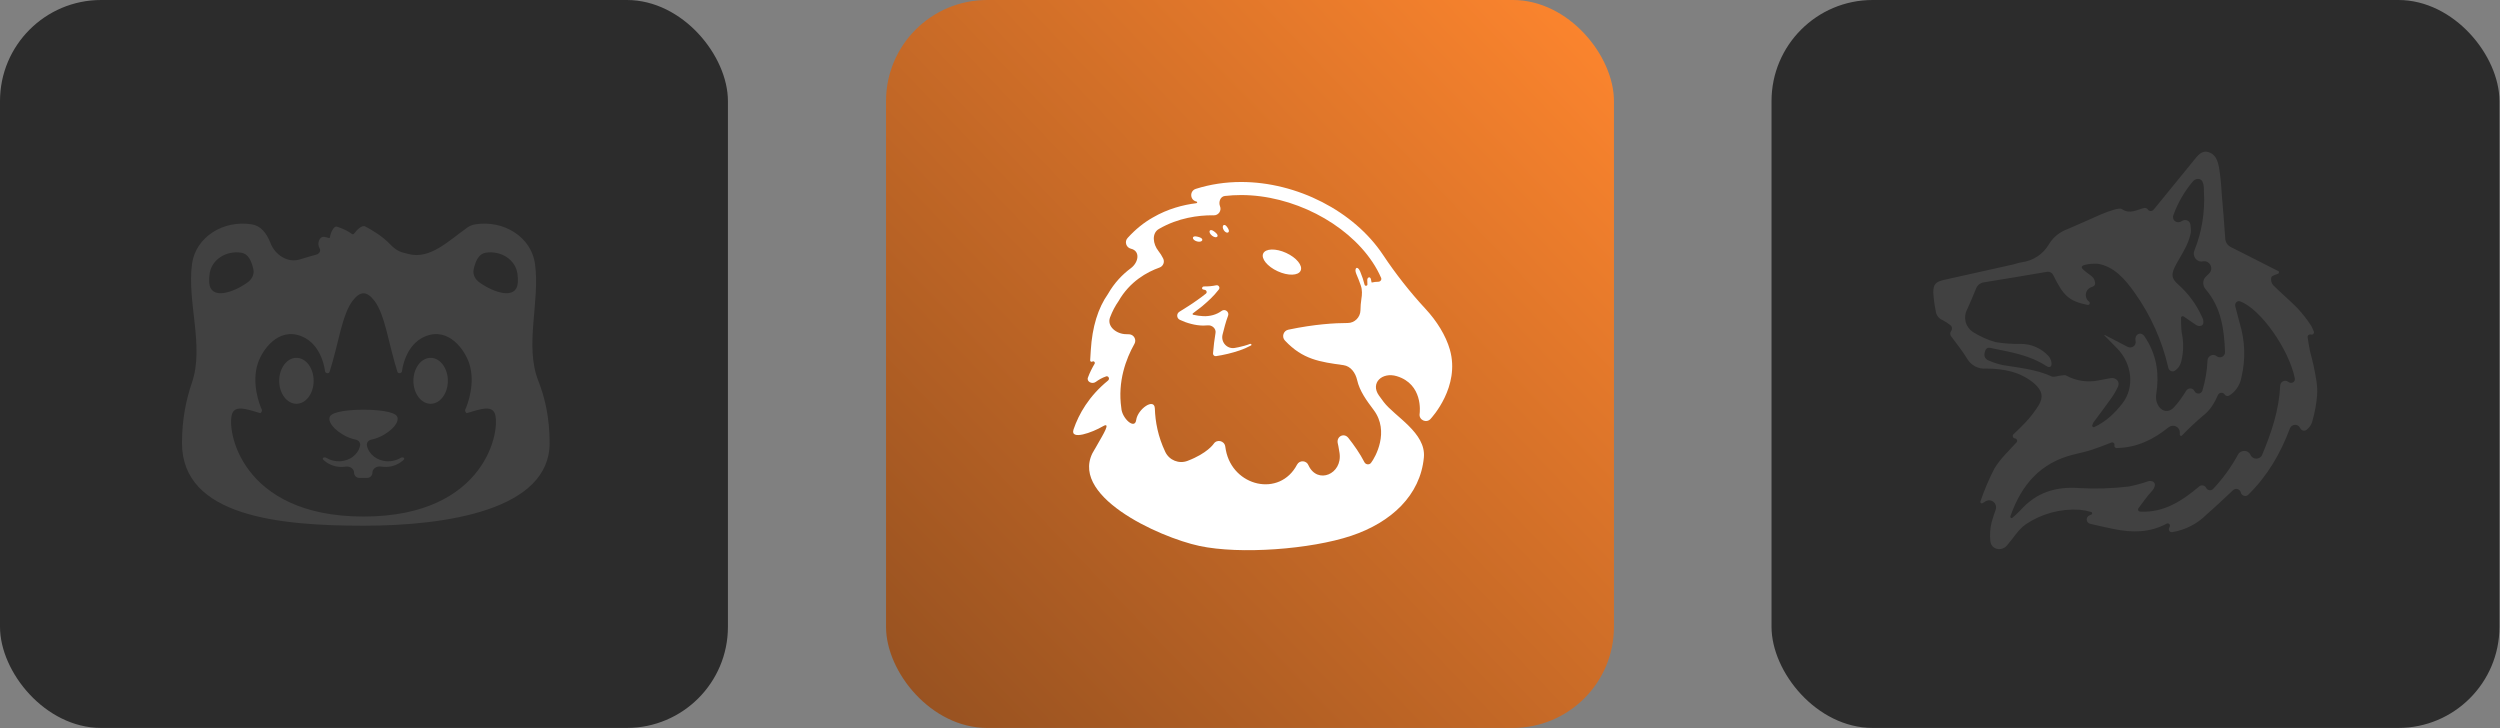 <?xml version="1.0" encoding="UTF-8"?> <svg xmlns="http://www.w3.org/2000/svg" width="151" height="44" viewBox="0 0 151 44" fill="none"><rect x="0" y="0" width="151" height="44" fill="#808080" stroke="none"/><rect x="53.516" width="43.967" height="43.967" rx="6.107" fill="url(#paint0_linear_10027_550)"></rect><path d="M86.002 27.631C86.144 26.138 84.23 25.151 83.573 24.277C83.471 24.14 83.375 24.01 83.286 23.885C82.753 23.131 83.483 22.453 84.367 22.721C85.96 23.206 85.757 24.898 85.747 24.977L85.744 24.995C85.692 25.363 86.144 25.58 86.399 25.31C86.473 25.231 88.209 23.355 87.573 21.12C87.329 20.262 86.777 19.384 86.106 18.661C85.174 17.658 84.289 16.529 83.531 15.389C81.782 12.758 78.34 10.992 74.966 10.992C74.018 10.992 73.096 11.132 72.228 11.407C71.838 11.531 71.866 12.092 72.267 12.173C72.332 12.187 72.323 12.266 72.256 12.274C71.467 12.371 70.537 12.61 69.635 13.135C69.089 13.442 68.577 13.856 68.115 14.366L68.107 14.374C67.906 14.596 68.017 14.953 68.308 15.022C68.885 15.159 68.778 15.847 68.302 16.2C67.797 16.575 67.306 17.08 66.921 17.757C66.318 18.61 65.969 19.751 65.884 21.15L65.846 21.761C65.842 21.833 65.922 21.879 65.982 21.839C66.061 21.785 66.165 21.887 66.115 21.969C65.956 22.237 65.818 22.516 65.711 22.805C65.618 23.055 65.967 23.226 66.183 23.068C66.365 22.934 66.576 22.812 66.811 22.734C66.909 22.701 66.997 22.788 66.98 22.89C66.973 22.927 66.954 22.961 66.925 22.985C65.768 23.927 65.16 25.007 64.844 25.931C64.606 26.627 65.982 26.121 66.615 25.748C67.133 25.444 66.613 26.268 66.318 26.791C66.228 26.95 66.175 27.043 66.152 27.083C66.143 27.098 66.133 27.114 66.123 27.129C64.335 29.879 69.996 32.451 72.446 32.975C74.904 33.501 79.163 33.179 81.606 32.365C84.049 31.55 85.788 29.903 86.002 27.631ZM82.814 27.95C82.713 28.095 82.489 28.071 82.409 27.913C82.146 27.399 81.783 26.884 81.441 26.45C81.175 26.114 80.701 26.367 80.803 26.783C80.805 26.79 80.859 27.017 80.909 27.367C81.091 28.638 79.578 29.275 79.035 28.111C78.921 27.805 78.498 27.774 78.343 28.062C77.297 30.059 74.452 29.393 74.04 27.177C74.016 27.048 74.005 26.973 74.005 26.968C73.957 26.617 73.497 26.51 73.305 26.808C73.3 26.815 72.923 27.381 71.73 27.835C71.207 28.035 70.622 27.799 70.382 27.293C69.94 26.361 69.778 25.471 69.753 24.675C69.731 24.002 68.718 24.701 68.626 25.367C68.543 25.977 67.76 25.262 67.728 24.648C67.493 23.026 68.024 21.652 68.512 20.784L68.52 20.77C68.66 20.52 68.491 20.209 68.205 20.191C68.146 20.187 68.087 20.185 68.028 20.185C67.441 20.185 66.84 19.718 67.048 19.168C67.184 18.807 67.355 18.481 67.559 18.19C68.238 16.999 69.28 16.429 70.036 16.16C70.257 16.081 70.36 15.827 70.256 15.616L70.252 15.607C70.173 15.446 70.077 15.296 69.967 15.157C69.638 14.745 69.545 14.084 70.005 13.825C71.172 13.147 72.397 13.004 73.219 13.004L73.314 13.006C73.6 13.01 73.797 12.721 73.689 12.457C73.587 12.202 73.707 11.869 73.979 11.837C74.307 11.799 74.636 11.781 74.966 11.781C78.05 11.781 81.313 13.448 82.901 15.835C83.102 16.135 83.276 16.453 83.42 16.784C83.469 16.897 83.372 17.018 83.249 17.018C83.117 17.018 82.989 17.033 82.868 17.062C82.855 17.065 82.842 17.058 82.84 17.044C82.831 16.983 82.819 16.922 82.804 16.862C82.76 16.677 82.574 16.739 82.584 16.929C82.588 17.014 82.591 17.099 82.592 17.183C82.592 17.203 82.584 17.223 82.57 17.237C82.524 17.283 82.437 17.265 82.422 17.202C82.357 16.937 82.271 16.678 82.165 16.426C82.156 16.405 82.147 16.385 82.138 16.365C81.981 16.02 81.772 16.199 81.921 16.547C82.023 16.778 82.113 17.014 82.196 17.255C82.285 17.513 82.272 17.793 82.227 18.063C82.193 18.272 82.176 18.502 82.172 18.742C82.165 19.161 81.822 19.509 81.404 19.509C80.643 19.509 79.403 19.579 77.815 19.913C77.515 19.977 77.399 20.344 77.609 20.568L77.617 20.576C78.686 21.715 79.719 21.858 81.15 22.056C81.586 22.117 81.874 22.524 81.97 22.954C82.121 23.627 82.548 24.2 82.969 24.761C83.949 26.066 83.063 27.631 82.814 27.95Z" fill="white"></path><path d="M72.665 19.665C72.761 19.666 72.857 19.662 72.952 19.652C73.208 19.625 73.46 19.85 73.418 20.104C73.351 20.505 73.301 20.909 73.269 21.314L73.266 21.345C73.259 21.445 73.347 21.526 73.446 21.511C73.929 21.439 74.405 21.324 74.868 21.168C75.101 21.09 75.328 20.992 75.544 20.875C75.552 20.87 75.56 20.866 75.568 20.861C75.626 20.829 75.563 20.747 75.501 20.772C75.28 20.859 75.049 20.917 74.818 20.97C74.742 20.985 74.666 21 74.589 21.014C74.116 21.101 73.726 20.669 73.844 20.203C73.939 19.822 74.036 19.441 74.169 19.088L74.175 19.074C74.265 18.836 73.99 18.628 73.785 18.779C73.471 19.011 73.081 19.113 72.676 19.096C72.471 19.087 72.267 19.058 72.067 19.011C72.028 19.002 72.02 18.949 72.052 18.926C72.241 18.788 72.426 18.646 72.609 18.499C72.958 18.202 73.304 17.892 73.596 17.512L73.619 17.482C73.708 17.366 73.606 17.202 73.462 17.231C73.221 17.281 72.976 17.305 72.729 17.301C72.607 17.296 72.552 17.456 72.671 17.486C72.706 17.494 72.741 17.502 72.776 17.51C72.88 17.531 72.921 17.667 72.838 17.734C72.678 17.863 72.513 17.987 72.343 18.105C71.989 18.363 71.609 18.597 71.243 18.825L71.235 18.83C71.048 18.946 71.063 19.223 71.262 19.317C71.482 19.422 71.711 19.505 71.948 19.564C72.18 19.625 72.42 19.661 72.665 19.665ZM72.305 14.584C72.625 14.667 72.757 14.425 72.441 14.327C72.417 14.32 72.393 14.312 72.369 14.306C72.343 14.299 72.316 14.293 72.29 14.287C71.959 14.213 71.978 14.495 72.305 14.584ZM73.213 14.24C73.472 14.439 73.682 14.269 73.433 14.059C73.413 14.042 73.393 14.025 73.372 14.009C73.353 13.994 73.335 13.98 73.316 13.966C73.041 13.766 72.946 14.03 73.213 14.24ZM73.923 13.914C74.085 14.153 74.328 14.061 74.182 13.812C74.17 13.791 74.157 13.77 74.143 13.749C74.131 13.73 74.118 13.712 74.105 13.694C73.926 13.449 73.758 13.658 73.923 13.914Z" fill="white"></path><path d="M77.174 16.385C77.799 16.671 78.419 16.655 78.559 16.348C78.7 16.041 78.307 15.561 77.683 15.275C77.058 14.989 76.438 15.006 76.297 15.312C76.157 15.619 76.549 16.099 77.174 16.385Z" fill="white"></path><rect width="43.967" height="43.967" rx="6.107" fill="#2C2C2C"></rect><path d="M32.313 15.928C32.09 14.326 30.436 13.268 28.691 13.553C28.52 13.581 28.367 13.646 28.23 13.742C27.117 14.521 25.987 15.691 24.673 15.342C24.564 15.313 24.456 15.285 24.349 15.258C24.052 15.183 23.797 14.999 23.587 14.776C23.122 14.282 22.494 13.903 22.059 13.676C21.854 13.569 21.535 13.912 21.398 14.097C21.311 14.214 21.238 14.112 21.116 14.034C20.882 13.884 20.603 13.771 20.348 13.689C20.15 13.626 19.952 14.109 19.931 14.316C19.92 14.429 19.831 14.357 19.72 14.334C19.675 14.325 19.631 14.316 19.588 14.309C19.286 14.253 19.135 14.724 19.298 14.985C19.396 15.142 19.293 15.327 19.113 15.376C18.786 15.464 18.452 15.562 18.119 15.667C17.383 15.898 16.618 15.405 16.34 14.685C16.105 14.075 15.748 13.639 15.222 13.553C13.477 13.268 11.823 14.326 11.6 15.928C11.282 18.215 12.345 20.907 11.598 23.093C11.249 24.112 10.992 25.309 10.992 26.758C10.992 31.199 16.895 31.754 21.957 31.754C27.019 31.754 33.198 30.783 33.198 26.758C33.198 25.209 32.906 23.996 32.513 22.996C31.669 20.846 32.631 18.215 32.313 15.928ZM14.945 17.064C14.067 17.688 12.707 18.137 12.637 17.062C12.627 16.903 12.633 16.728 12.661 16.534C12.779 15.679 13.662 15.114 14.592 15.267C14.981 15.33 15.196 15.752 15.306 16.283C15.369 16.59 15.198 16.881 14.945 17.064ZM21.957 31.199C14.507 31.199 13.645 25.882 14.034 24.956C14.233 24.484 14.9 24.703 15.702 24.949C15.773 24.97 15.847 24.811 15.815 24.744C15.67 24.444 15.183 23.143 15.571 21.954C15.834 21.148 16.802 19.738 18.221 20.314C19.43 20.806 19.617 22.299 19.63 22.414C19.63 22.419 19.631 22.424 19.632 22.429C19.661 22.562 19.867 22.589 19.908 22.459C20.43 20.838 20.651 19.017 21.295 18.173C21.757 17.565 22.157 17.565 22.619 18.173C23.263 19.017 23.484 20.837 24.005 22.459C24.046 22.586 24.253 22.559 24.281 22.428C24.282 22.424 24.283 22.419 24.283 22.415C24.296 22.304 24.482 20.806 25.692 20.314C27.111 19.738 28.079 21.148 28.342 21.954C28.73 23.143 28.243 24.444 28.099 24.744C28.067 24.811 28.14 24.97 28.211 24.949C29.014 24.703 29.68 24.485 29.879 24.956C30.268 25.881 29.407 31.199 21.957 31.199ZM31.276 17.062C31.205 18.137 29.845 17.688 28.967 17.064C28.712 16.885 28.544 16.59 28.607 16.285C28.716 15.752 28.932 15.33 29.321 15.267C30.252 15.114 31.134 15.679 31.253 16.533C31.28 16.728 31.287 16.903 31.276 17.062Z" fill="white" fill-opacity="0.1"></path><path d="M23.364 27.862C23.648 27.875 23.942 27.812 24.196 27.657C24.329 27.578 24.491 27.663 24.381 27.771C24.36 27.792 24.338 27.812 24.315 27.831C24.048 28.056 23.713 28.187 23.364 28.201C23.244 28.207 23.125 28.2 23.008 28.18C22.767 28.138 22.495 28.3 22.495 28.546C22.495 28.723 22.351 28.867 22.173 28.867H21.705C21.528 28.867 21.384 28.724 21.384 28.547C21.384 28.306 21.122 28.146 20.884 28.184C20.772 28.202 20.657 28.208 20.543 28.202C20.21 28.187 19.856 28.056 19.598 27.832C19.575 27.812 19.554 27.792 19.532 27.772C19.422 27.663 19.584 27.578 19.718 27.657C19.976 27.812 20.257 27.874 20.556 27.861C20.826 27.84 21.112 27.75 21.325 27.576C21.544 27.409 21.703 27.17 21.75 26.906C21.78 26.742 21.659 26.59 21.496 26.557C21.244 26.506 20.97 26.408 20.687 26.237C19.948 25.789 19.733 25.271 20.01 25.062C20.402 24.768 21.599 24.746 21.957 24.746C22.314 24.746 23.513 24.768 23.903 25.062C24.18 25.271 23.966 25.789 23.226 26.237C22.943 26.408 22.67 26.506 22.419 26.557C22.255 26.59 22.134 26.742 22.163 26.906C22.21 27.17 22.371 27.409 22.588 27.576C22.806 27.75 23.078 27.841 23.364 27.862Z" fill="white" fill-opacity="0.1"></path><path d="M26.01 24.389C26.585 24.389 27.051 23.768 27.051 23.001C27.051 22.235 26.585 21.613 26.01 21.613C25.435 21.613 24.969 22.235 24.969 23.001C24.969 23.768 25.435 24.389 26.01 24.389Z" fill="white" fill-opacity="0.1"></path><path d="M17.904 24.389C18.479 24.389 18.945 23.768 18.945 23.001C18.945 22.235 18.479 21.613 17.904 21.613C17.329 21.613 16.863 22.235 16.863 23.001C16.863 23.768 17.329 24.389 17.904 24.389Z" fill="white" fill-opacity="0.1"></path><rect x="107" width="43.967" height="43.967" rx="6.107" fill="#2C2C2C"></rect><path d="M117.846 20.31C117.776 20.216 117.777 20.087 117.847 19.994C117.929 19.883 117.915 19.728 117.807 19.643C117.664 19.531 117.512 19.431 117.352 19.345C117.231 19.299 117.125 19.22 117.047 19.116C116.97 19.012 116.923 18.889 116.914 18.759C116.839 18.398 116.791 18.031 116.77 17.662C116.77 17.169 116.917 17.022 117.409 16.907L121.569 15.979C121.745 15.938 121.911 15.874 122.087 15.845C122.437 15.803 122.773 15.68 123.066 15.484C123.36 15.289 123.603 15.026 123.776 14.719C124.034 14.31 124.421 14 124.877 13.839C125.558 13.554 126.227 13.241 126.905 12.946C127.16 12.837 127.42 12.743 127.686 12.665C127.842 12.62 128.066 12.562 128.172 12.636C128.649 12.952 129.06 12.672 129.495 12.564C129.507 12.561 129.514 12.559 129.527 12.559C129.593 12.558 129.668 12.576 129.708 12.629L129.733 12.661C129.813 12.766 129.972 12.775 130.062 12.678C130.095 12.642 130.126 12.607 130.156 12.569C130.938 11.603 131.721 10.643 132.504 9.689C132.738 9.401 132.981 9.05 133.413 9.193C133.844 9.337 133.95 9.737 134.027 10.102C134.109 10.61 134.163 11.121 134.187 11.635C134.268 12.55 134.34 13.467 134.404 14.386C134.406 14.505 134.442 14.62 134.509 14.719C134.575 14.817 134.669 14.894 134.779 14.94C135.704 15.402 136.624 15.875 137.619 16.378C137.681 16.409 137.65 16.53 137.582 16.538C137.577 16.539 137.573 16.54 137.568 16.542C137.425 16.595 137.219 16.653 137.185 16.76C137.167 16.84 137.168 16.923 137.187 17.003C137.207 17.083 137.244 17.157 137.297 17.221C137.776 17.701 138.304 18.139 138.778 18.625C139.077 18.95 139.349 19.299 139.591 19.668C139.652 19.783 139.707 19.901 139.755 20.022C139.799 20.135 139.692 20.242 139.577 20.206C139.47 20.174 139.365 20.265 139.382 20.376C139.428 20.672 139.468 20.942 139.523 21.21C139.689 21.8 139.819 22.4 139.913 23.006C139.958 23.301 139.975 23.6 139.951 23.898C139.91 24.395 139.82 24.888 139.683 25.369C139.652 25.538 139.576 25.694 139.463 25.823C139.413 25.88 139.357 25.931 139.296 25.974C139.164 26.068 138.991 25.992 138.922 25.845C138.799 25.582 138.412 25.606 138.31 25.878C137.739 27.4 136.962 28.735 135.798 29.88C135.646 30.03 135.393 29.952 135.343 29.744C135.292 29.535 135.035 29.457 134.878 29.605C134.346 30.104 133.83 30.596 133.281 31.074C132.716 31.642 131.987 32.014 131.202 32.142C131.058 32.166 130.955 32.016 131.018 31.885L131.049 31.82C131.107 31.7 130.998 31.572 130.875 31.624C129.852 32.181 128.78 32.181 127.689 31.957C127.21 31.861 126.734 31.753 126.243 31.637C125.99 31.577 125.962 31.229 126.202 31.128L126.316 31.08C126.347 31.066 126.368 31.036 126.368 31.002C126.368 30.965 126.343 30.932 126.308 30.922C126.079 30.857 125.846 30.812 125.609 30.789C124.454 30.716 123.306 31.027 122.346 31.675C121.898 31.995 121.594 32.523 121.213 32.955C120.878 33.326 120.269 33.188 120.217 32.691C120.177 32.315 120.201 31.933 120.289 31.56C120.359 31.306 120.444 31.051 120.536 30.796C120.675 30.41 120.261 30.07 119.914 30.288L119.749 30.391C119.723 30.408 119.69 30.409 119.662 30.395C119.623 30.375 119.605 30.33 119.618 30.289C119.852 29.595 120.139 28.92 120.478 28.271C120.824 27.707 121.32 27.241 121.796 26.722C121.877 26.633 121.822 26.492 121.702 26.48C121.577 26.467 121.524 26.314 121.615 26.227C121.884 25.972 122.135 25.738 122.362 25.488C122.655 25.174 122.917 24.832 123.143 24.467C123.44 23.955 123.341 23.597 122.896 23.187C122.058 22.458 121.021 22.263 119.969 22.263C119.738 22.284 119.506 22.239 119.301 22.131C119.095 22.024 118.925 21.86 118.811 21.658C118.518 21.182 118.18 20.761 117.846 20.31ZM125.794 16.25C126.116 16.573 126.441 16.664 126.515 16.942C126.569 17.15 126.572 17.262 126.332 17.339C126.244 17.367 126.165 17.42 126.105 17.49C126.044 17.56 126.004 17.646 125.989 17.737C125.974 17.829 125.984 17.923 126.019 18.009C126.053 18.095 126.111 18.17 126.185 18.225C126.27 18.302 126.201 18.441 126.089 18.418C124.964 18.183 124.634 17.878 124.02 16.625C123.956 16.494 123.826 16.403 123.68 16.411C122.4 16.626 121.121 16.849 119.841 17.051C119.723 17.066 119.612 17.115 119.521 17.192C119.431 17.27 119.365 17.372 119.332 17.486C119.169 17.896 118.99 18.296 118.811 18.699C118.691 18.928 118.661 19.194 118.727 19.444C118.792 19.694 118.949 19.911 119.166 20.052C119.588 20.32 120.046 20.525 120.526 20.663C121.021 20.745 121.524 20.781 122.026 20.772C122.344 20.767 122.659 20.829 122.951 20.953C123.243 21.078 123.506 21.262 123.722 21.495C123.823 21.609 123.889 21.75 123.91 21.901C123.942 22.154 123.802 22.244 123.591 22.103C122.615 21.463 121.492 21.277 120.391 21.05C120.212 21.015 120.007 20.919 119.908 21.188C119.809 21.457 119.847 21.677 120.145 21.786C120.407 21.899 120.679 21.987 120.957 22.049C121.959 22.215 122.973 22.304 123.914 22.733C124.058 22.8 124.275 22.701 124.461 22.685C124.573 22.685 124.717 22.624 124.8 22.685C125.405 23.014 126.107 23.115 126.78 22.97L127.483 22.84C127.755 22.79 128.015 22.991 127.957 23.262C127.951 23.289 127.942 23.316 127.931 23.341C127.815 23.599 127.672 23.844 127.507 24.074C127.161 24.563 126.796 25.034 126.444 25.517C126.414 25.572 126.39 25.631 126.372 25.691C126.36 25.728 126.377 25.767 126.409 25.788C126.435 25.804 126.468 25.806 126.496 25.794C127.21 25.46 127.735 24.954 128.191 24.368C128.963 23.374 128.758 21.938 127.875 21.042L127.109 20.266C127.106 20.262 127.103 20.257 127.103 20.252C127.103 20.237 127.12 20.227 127.133 20.234L128.5 20.945C128.754 21.077 129.047 20.873 128.989 20.592C128.907 20.193 129.311 19.982 129.534 20.324C129.572 20.382 129.61 20.441 129.647 20.5C130.307 21.58 130.415 22.683 130.237 23.798C130.117 24.555 130.78 25.166 131.302 24.607C131.582 24.307 131.822 23.965 132.045 23.599C132.162 23.408 132.446 23.416 132.544 23.617C132.649 23.834 132.955 23.82 133.025 23.59C133.204 22.999 133.307 22.388 133.334 21.771C133.345 21.497 133.67 21.336 133.882 21.51C134.09 21.68 134.402 21.528 134.392 21.26C134.339 19.877 134.163 18.576 133.219 17.471C133.029 17.248 133.022 16.912 133.232 16.709L133.428 16.518C133.736 16.22 133.465 15.704 133.045 15.788C132.688 15.859 132.401 15.477 132.537 15.14C132.986 14.025 133.186 12.822 133.119 11.616C133.113 11.507 133.117 11.397 133.108 11.288C133.1 11.186 133.076 11.085 133.037 10.989C132.938 10.744 132.62 10.755 132.449 10.958C131.938 11.564 131.539 12.255 131.271 12.999C131.159 13.31 131.505 13.546 131.776 13.356C131.982 13.211 132.269 13.316 132.302 13.566C132.319 13.694 132.329 13.823 132.333 13.952C132.334 13.996 132.33 14.04 132.321 14.083C132.253 14.395 132.142 14.696 131.992 14.978C131.8 15.375 131.544 15.742 131.352 16.139C131.128 16.61 131.179 16.846 131.567 17.186C132.177 17.725 132.665 18.39 132.997 19.134C133.062 19.242 133.092 19.367 133.083 19.493C133.069 19.705 132.814 19.745 132.639 19.626L131.894 19.115C131.862 19.093 131.82 19.091 131.786 19.109C131.752 19.128 131.731 19.165 131.733 19.205C131.744 19.503 131.733 19.802 131.778 20.1C131.898 20.662 131.89 21.244 131.755 21.802C131.721 21.975 131.638 22.135 131.515 22.262C131.466 22.313 131.412 22.358 131.353 22.396C131.204 22.492 131.007 22.392 130.968 22.218C130.595 20.583 129.901 19.037 128.927 17.672C128.367 16.885 127.702 16.088 126.688 15.928C126.573 15.919 125.471 15.928 125.794 16.25ZM121.429 31.18C121.402 31.256 121.476 31.323 121.543 31.279C121.717 31.133 121.882 30.978 122.039 30.815C122.999 29.736 124.186 29.369 125.613 29.481C126.602 29.535 127.594 29.503 128.578 29.385C128.971 29.308 129.358 29.204 129.736 29.073C129.95 29 130.2 29.113 130.151 29.333C130.122 29.467 130.053 29.59 129.954 29.685C129.659 30.007 129.421 30.355 129.165 30.696C129.128 30.746 129.131 30.816 129.174 30.862C129.196 30.885 129.227 30.899 129.259 30.901C130.693 30.979 131.79 30.259 132.833 29.38C132.967 29.267 133.172 29.307 133.251 29.464C133.332 29.627 133.549 29.663 133.674 29.53C134.262 28.906 134.767 28.209 135.175 27.457C135.338 27.157 135.79 27.159 135.927 27.47C136.065 27.781 136.505 27.78 136.636 27.467C137.2 26.113 137.653 24.768 137.725 23.287C137.736 23.046 138.021 22.908 138.208 23.061C138.393 23.212 138.652 23.08 138.605 22.847C138.254 21.106 136.547 18.666 135.311 18.206C135.147 18.145 134.991 18.277 135.004 18.451C135.005 18.469 135.008 18.487 135.013 18.504C135.094 18.817 135.181 19.159 135.268 19.486C135.606 20.564 135.644 21.715 135.377 22.813C135.332 23.067 135.226 23.305 135.069 23.509C134.952 23.662 134.808 23.791 134.645 23.892C134.55 23.951 134.429 23.916 134.366 23.824C134.264 23.674 134.037 23.697 133.963 23.862C133.747 24.345 133.504 24.772 133.08 25.094C132.631 25.475 132.202 25.879 131.795 26.303C131.766 26.334 131.717 26.336 131.686 26.308C131.669 26.293 131.659 26.271 131.659 26.249V26.111C131.659 25.772 131.249 25.594 130.986 25.807C130.079 26.537 129.084 27.039 127.842 27.062C127.753 27.063 127.688 26.979 127.711 26.892C127.739 26.784 127.633 26.689 127.529 26.729C127.137 26.881 126.756 27.032 126.368 27.161C126.003 27.279 125.629 27.366 125.257 27.452C123.251 27.938 122.098 29.273 121.429 31.18Z" fill="white" fill-opacity="0.1"></path><defs><linearGradient id="paint0_linear_10027_550" x1="53.516" y1="43.967" x2="98.42" y2="0.979" gradientUnits="userSpaceOnUse"><stop stop-color="#945020"></stop><stop offset="1" stop-color="#FF862E"></stop></linearGradient></defs></svg> 